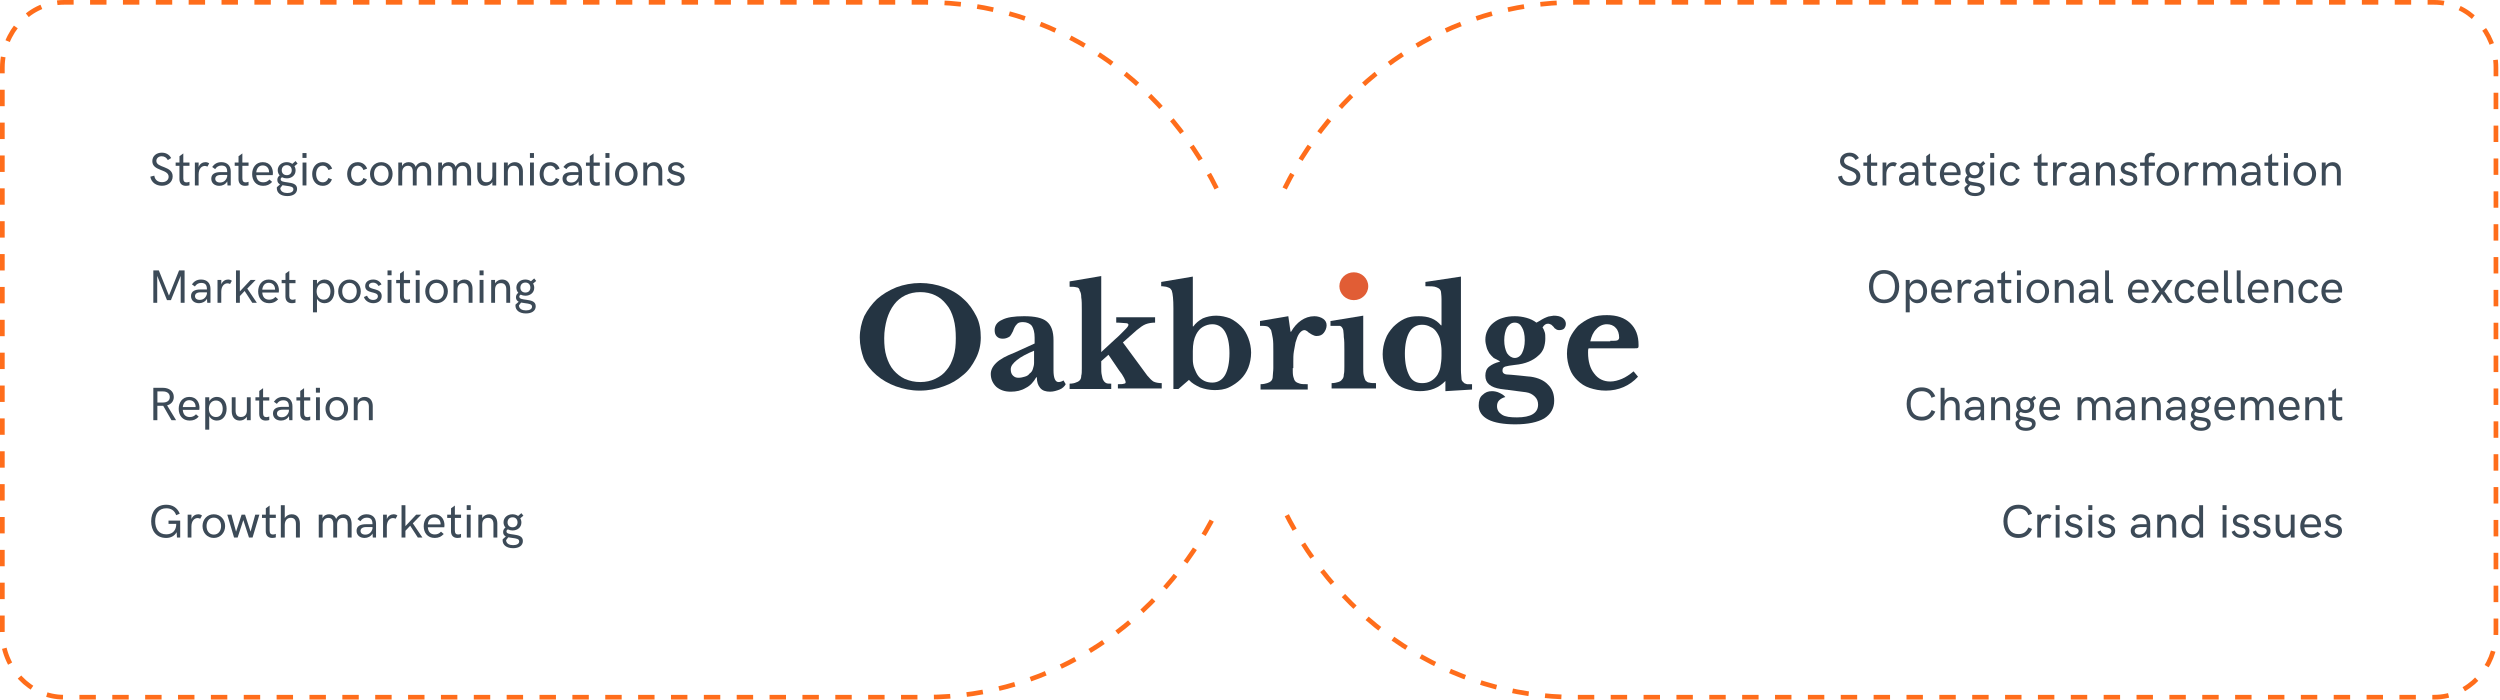 <svg width="1065" height="298" viewBox="0 0 1065 298" fill="none" xmlns="http://www.w3.org/2000/svg">
<path d="M518.265 80.286C494.894 33.161 448.249 1 394.56 1H27.265C12.761 1 1 13.465 1 28.836V269.164C1 284.535 12.761 297 27.265 297H394.56C448.249 297.015 494.894 264.848 518.265 217.726" stroke="#FF6D1B" stroke-width="2" stroke-miterlimit="10" stroke-dasharray="7 7"/>
<path d="M547.265 80.286C570.637 33.161 617.281 1 670.97 1H1037C1051.5 1 1063.27 13.465 1063.27 28.836V269.164C1063.27 284.535 1051.5 297 1037 297H670.97C617.281 297.015 570.637 264.848 547.265 217.726" stroke="#FF6D1B" stroke-width="2" stroke-miterlimit="10" stroke-dasharray="7 7"/>
<path d="M68.998 79.137C71.546 79.137 73.558 77.574 73.558 75.133C73.558 70.572 66.605 71.617 66.605 68.57C66.605 67.398 67.582 66.568 68.861 66.568C70.023 66.568 70.912 67.115 71.498 68.199L72.923 67.32C72.025 65.728 70.609 65.035 68.919 65.035C66.703 65.035 64.886 66.402 64.886 68.648C64.886 73.023 71.839 71.91 71.839 75.279C71.839 76.598 70.765 77.603 69.027 77.603C67.308 77.603 65.98 76.676 65.736 74.83L64.037 75.26C64.457 77.799 66.595 79.137 68.998 79.137Z" fill="#3C4A57"/>
<path d="M79.222 79.166C79.828 79.166 80.414 79.049 80.726 78.932L80.716 77.428C80.433 77.555 79.955 77.701 79.505 77.701C78.607 77.701 78.089 77.232 78.089 76.002V70.641H80.726V69.244H78.089V65.357L76.459 66.549V69.244H74.828V70.641H76.439V76.275C76.439 78.111 77.435 79.166 79.222 79.166Z" fill="#3C4A57"/>
<path d="M83.011 79H84.613V74.303C84.613 71.715 86.029 70.689 87.259 70.689C87.65 70.689 88.021 70.797 88.353 70.982L89.115 69.615C88.675 69.244 88.08 69.078 87.503 69.078C86.361 69.078 85.091 69.752 84.623 71.158V69.244H83.011V79Z" fill="#3C4A57"/>
<path d="M94.29 69.078C92.503 69.078 91.332 69.83 90.384 71.129L91.654 72.047C92.24 71.139 93.07 70.523 94.31 70.523C96.156 70.523 96.781 71.412 96.79 73.316H94.027C91.624 73.316 90.003 74.088 90.003 76.109C90.003 78.043 91.449 79.166 93.431 79.166C94.769 79.166 96.117 78.531 96.81 77.262L96.918 79H98.294V73.053C98.294 70.631 96.849 69.078 94.29 69.078ZM93.753 77.75C92.425 77.75 91.703 77.115 91.703 76.168C91.703 75.182 92.484 74.527 94.124 74.527H96.79V75.162C96.468 76.627 95.404 77.75 93.753 77.75Z" fill="#3C4A57"/>
<path d="M104.378 79.166C104.984 79.166 105.57 79.049 105.882 78.932L105.873 77.428C105.589 77.555 105.111 77.701 104.662 77.701C103.763 77.701 103.246 77.232 103.246 76.002V70.641H105.882V69.244H103.246V65.357L101.615 66.549V69.244H99.984V70.641H101.595V76.275C101.595 78.111 102.591 79.166 104.378 79.166Z" fill="#3C4A57"/>
<path d="M112.093 79.166C113.685 79.166 114.857 78.658 115.941 77.496L114.789 76.49C113.978 77.35 113.177 77.662 112.103 77.662C110.277 77.662 109.291 76.49 109.164 74.615H116.185C116.224 74.469 116.263 74.078 116.263 73.717C116.263 71.705 115.199 69.078 111.927 69.078C108.939 69.078 107.416 71.481 107.416 74.166C107.416 76.91 109.007 79.166 112.093 79.166ZM109.164 73.404C109.349 71.695 110.267 70.475 111.917 70.475C113.558 70.475 114.417 71.578 114.583 72.789C114.623 72.984 114.623 73.189 114.623 73.404H109.164Z" fill="#3C4A57"/>
<path d="M122.601 77.711C120.863 77.467 119.564 77.359 119.564 76.373C119.564 75.992 119.759 75.719 120.169 75.523C120.746 75.816 121.419 75.982 122.162 75.982C124.251 75.982 125.921 74.654 125.921 72.594C125.921 71.92 125.746 71.305 125.433 70.797L126.771 69.684L125.912 68.609L124.525 69.811C123.871 69.342 123.031 69.078 122.113 69.078C120.003 69.078 118.314 70.484 118.314 72.506C118.314 73.375 118.617 74.137 119.144 74.732C118.49 75.211 118.138 75.816 118.138 76.656C118.138 77.623 118.626 78.189 119.3 78.541L117.953 79.742C117.933 79.869 117.923 79.986 117.923 80.172C117.923 82.125 119.535 83.531 122.406 83.531C124.798 83.531 126.556 82.477 126.556 80.465C126.556 78.326 124.525 77.994 122.601 77.711ZM122.171 70.367C123.48 70.367 124.281 71.256 124.281 72.525C124.281 73.756 123.49 74.625 122.162 74.625C120.824 74.625 120.023 73.756 120.023 72.516C120.023 71.266 120.853 70.367 122.171 70.367ZM122.396 82.232C120.824 82.232 119.632 81.617 119.437 80.387L119.408 80.094L120.326 78.893C120.892 79.019 121.488 79.088 122.025 79.156C123.812 79.381 124.984 79.566 124.984 80.641C124.984 81.656 123.968 82.232 122.396 82.232Z" fill="#3C4A57"/>
<path d="M128.851 67.272H130.58V65.201H128.851V67.272ZM128.89 79H130.541V69.244H128.89V79Z" fill="#3C4A57"/>
<path d="M137.494 79.166C139.339 79.166 140.785 78.15 141.4 76.402L139.896 75.836C139.544 76.949 138.646 77.662 137.474 77.662C135.521 77.662 134.671 75.973 134.671 74.137C134.671 72.33 135.521 70.582 137.474 70.582C138.636 70.582 139.535 71.305 139.925 72.438L141.498 71.822C140.775 70.006 139.3 69.078 137.474 69.078C134.457 69.078 132.992 71.578 132.992 74.137C132.992 76.842 134.564 79.166 137.494 79.166Z" fill="#3C4A57"/>
<path d="M152.396 79.166C154.242 79.166 155.687 78.15 156.302 76.402L154.798 75.836C154.447 76.949 153.548 77.662 152.376 77.662C150.423 77.662 149.574 75.973 149.574 74.137C149.574 72.33 150.423 70.582 152.376 70.582C153.539 70.582 154.437 71.305 154.828 72.438L156.4 71.822C155.677 70.006 154.203 69.078 152.376 69.078C149.359 69.078 147.894 71.578 147.894 74.137C147.894 76.842 149.466 79.166 152.396 79.166Z" fill="#3C4A57"/>
<path d="M162.425 79.166C165.287 79.166 167.25 76.891 167.25 74.098C167.25 71.324 165.287 69.078 162.425 69.078C159.564 69.078 157.621 71.324 157.621 74.098C157.621 76.891 159.564 79.166 162.425 79.166ZM162.425 77.731C160.423 77.731 159.339 76.08 159.339 74.098C159.339 72.125 160.423 70.514 162.425 70.514C164.437 70.514 165.531 72.135 165.531 74.098C165.531 76.07 164.437 77.731 162.425 77.731Z" fill="#3C4A57"/>
<path d="M169.681 79H171.341V73.356C171.341 71.793 172.269 70.621 173.792 70.621C175.267 70.621 175.853 71.656 175.853 73.199V79H177.503V73.356C177.503 71.793 178.441 70.621 179.945 70.621C181.468 70.621 182.015 71.695 182.015 73.443V79H183.675V73.248C183.675 70.894 182.65 69.078 180.267 69.078C178.9 69.078 177.718 69.713 177.074 71.09C176.595 69.654 175.433 69.078 174.115 69.078C172.904 69.078 171.839 69.586 171.273 70.777V69.244H169.671L169.681 79Z" fill="#3C4A57"/>
<path d="M186.693 79H188.353V73.356C188.353 71.793 189.281 70.621 190.804 70.621C192.279 70.621 192.865 71.656 192.865 73.199V79H194.515V73.356C194.515 71.793 195.453 70.621 196.957 70.621C198.48 70.621 199.027 71.695 199.027 73.443V79H200.687V73.248C200.687 70.894 199.662 69.078 197.279 69.078C195.912 69.078 194.73 69.713 194.085 71.09C193.607 69.654 192.445 69.078 191.126 69.078C189.916 69.078 188.851 69.586 188.285 70.777V69.244H186.683L186.693 79Z" fill="#3C4A57"/>
<path d="M206.751 79.166C207.933 79.166 209.085 78.629 209.75 77.516V79H211.39V69.244H209.75V74.869C209.75 76.695 208.753 77.633 207.201 77.633C205.726 77.633 204.955 76.627 204.955 75.016V69.244H203.314V75.309C203.343 77.398 204.378 79.166 206.751 79.166Z" fill="#3C4A57"/>
<path d="M214.671 79H216.322V73.375C216.322 71.539 217.308 70.611 218.861 70.611C220.335 70.611 221.107 71.617 221.107 73.228V79H222.757V72.926C222.728 70.836 221.683 69.078 219.31 69.078C218.128 69.078 216.996 69.615 216.322 70.728V69.244H214.671V79Z" fill="#3C4A57"/>
<path d="M225.746 67.272H227.474V65.201H225.746V67.272ZM225.785 79H227.435V69.244H225.785V79Z" fill="#3C4A57"/>
<path d="M234.388 79.166C236.234 79.166 237.679 78.15 238.294 76.402L236.791 75.836C236.439 76.949 235.541 77.662 234.369 77.662C232.416 77.662 231.566 75.973 231.566 74.137C231.566 72.33 232.416 70.582 234.369 70.582C235.531 70.582 236.429 71.305 236.82 72.438L238.392 71.822C237.669 70.006 236.195 69.078 234.369 69.078C231.351 69.078 229.886 71.578 229.886 74.137C229.886 76.842 231.458 79.166 234.388 79.166Z" fill="#3C4A57"/>
<path d="M243.919 69.078C242.132 69.078 240.96 69.83 240.013 71.129L241.283 72.047C241.869 71.139 242.699 70.523 243.939 70.523C245.785 70.523 246.41 71.412 246.419 73.316H243.656C241.253 73.316 239.632 74.088 239.632 76.109C239.632 78.043 241.078 79.166 243.06 79.166C244.398 79.166 245.746 78.531 246.439 77.262L246.546 79H247.923V73.053C247.923 70.631 246.478 69.078 243.919 69.078ZM243.382 77.75C242.054 77.75 241.332 77.115 241.332 76.168C241.332 75.182 242.113 74.527 243.753 74.527H246.419V75.162C246.097 76.627 245.033 77.75 243.382 77.75Z" fill="#3C4A57"/>
<path d="M254.007 79.166C254.613 79.166 255.199 79.049 255.511 78.932L255.501 77.428C255.218 77.555 254.74 77.701 254.291 77.701C253.392 77.701 252.875 77.232 252.875 76.002V70.641H255.511V69.244H252.875V65.357L251.244 66.549V69.244H249.613V70.641H251.224V76.275C251.224 78.111 252.22 79.166 254.007 79.166Z" fill="#3C4A57"/>
<path d="M257.914 67.272H259.642V65.201H257.914V67.272ZM257.953 79H259.603V69.244H257.953V79Z" fill="#3C4A57"/>
<path d="M266.8 79.166C269.662 79.166 271.625 76.891 271.625 74.098C271.625 71.324 269.662 69.078 266.8 69.078C263.939 69.078 261.996 71.324 261.996 74.098C261.996 76.891 263.939 79.166 266.8 79.166ZM266.8 77.731C264.798 77.731 263.714 76.08 263.714 74.098C263.714 72.125 264.798 70.514 266.8 70.514C268.812 70.514 269.906 72.135 269.906 74.098C269.906 76.07 268.812 77.731 266.8 77.731Z" fill="#3C4A57"/>
<path d="M274.046 79H275.697V73.375C275.697 71.539 276.683 70.611 278.236 70.611C279.71 70.611 280.482 71.617 280.482 73.228V79H282.132V72.926C282.103 70.836 281.058 69.078 278.685 69.078C277.503 69.078 276.371 69.615 275.697 70.728V69.244H274.046V79Z" fill="#3C4A57"/>
<path d="M288.07 79.166C289.955 79.166 291.654 78.17 291.654 76.119C291.654 72.438 286.195 73.766 286.195 71.656C286.195 70.924 286.888 70.397 287.992 70.397C289.134 70.397 289.857 71.051 290.287 71.832L291.566 71.139C290.863 69.84 289.632 69.078 288.05 69.078C286.175 69.078 284.613 70.035 284.613 71.871C284.613 75.377 290.023 73.883 290.023 76.197C290.023 77.057 289.339 77.779 287.992 77.779C286.556 77.779 285.736 76.881 285.404 75.953L284.066 76.539C284.554 78.023 286.097 79.166 288.07 79.166Z" fill="#3C4A57"/>
<path d="M76.283 115.201L71.976 125.924L67.669 115.201H65.316V129H66.976V117.525L71.136 127.848H72.816L76.976 117.525V129H78.636V115.201H76.283Z" fill="#3C4A57"/>
<path d="M85.658 119.078C83.871 119.078 82.699 119.83 81.751 121.129L83.021 122.047C83.607 121.139 84.437 120.523 85.677 120.523C87.523 120.523 88.148 121.412 88.158 123.316H85.394C82.992 123.316 81.371 124.088 81.371 126.109C81.371 128.043 82.816 129.166 84.798 129.166C86.136 129.166 87.484 128.531 88.177 127.262L88.285 129H89.662V123.053C89.662 120.631 88.216 119.078 85.658 119.078ZM85.121 127.75C83.793 127.75 83.07 127.115 83.07 126.168C83.07 125.182 83.851 124.527 85.492 124.527H88.158V125.162C87.835 126.627 86.771 127.75 85.121 127.75Z" fill="#3C4A57"/>
<path d="M92.66 129H94.261V124.303C94.261 121.715 95.677 120.689 96.908 120.689C97.298 120.689 97.669 120.797 98.001 120.982L98.763 119.615C98.324 119.244 97.728 119.078 97.152 119.078C96.009 119.078 94.74 119.752 94.271 121.158V119.244H92.66V129Z" fill="#3C4A57"/>
<path d="M100.531 129H102.181V126.119L104.212 123.961L107.474 129H109.427L105.335 122.936L108.919 119.244H106.761L102.181 124.137V115.201H100.531V129Z" fill="#3C4A57"/>
<path d="M114.652 129.166C116.244 129.166 117.416 128.658 118.5 127.496L117.347 126.49C116.537 127.35 115.736 127.662 114.662 127.662C112.835 127.662 111.849 126.49 111.722 124.615H118.744C118.783 124.469 118.822 124.078 118.822 123.717C118.822 121.705 117.757 119.078 114.486 119.078C111.498 119.078 109.974 121.48 109.974 124.166C109.974 126.91 111.566 129.166 114.652 129.166ZM111.722 123.404C111.908 121.695 112.826 120.475 114.476 120.475C116.117 120.475 116.976 121.578 117.142 122.789C117.181 122.984 117.181 123.189 117.181 123.404H111.722Z" fill="#3C4A57"/>
<path d="M124.378 129.166C124.984 129.166 125.57 129.049 125.882 128.932L125.873 127.428C125.589 127.555 125.111 127.701 124.662 127.701C123.763 127.701 123.246 127.232 123.246 126.002V120.641H125.882V119.244H123.246V115.357L121.615 116.549V119.244H119.984V120.641H121.595V126.275C121.595 128.111 122.591 129.166 124.378 129.166Z" fill="#3C4A57"/>
<path d="M133.324 133.043H135.033V127.242C135.667 128.473 136.888 129.166 138.265 129.166C140.941 129.166 142.435 126.881 142.435 124.127C142.435 121.383 140.941 119.078 138.294 119.078C136.927 119.078 135.667 119.771 135.033 121.002V119.244H133.324V133.043ZM137.894 127.662C135.99 127.662 134.886 126.129 134.886 124.127C134.886 122.115 135.99 120.611 137.894 120.611C139.798 120.611 140.775 122.145 140.775 124.127C140.775 126.109 139.798 127.662 137.894 127.662Z" fill="#3C4A57"/>
<path d="M148.871 129.166C151.732 129.166 153.695 126.891 153.695 124.098C153.695 121.324 151.732 119.078 148.871 119.078C146.009 119.078 144.066 121.324 144.066 124.098C144.066 126.891 146.009 129.166 148.871 129.166ZM148.871 127.73C146.869 127.73 145.785 126.08 145.785 124.098C145.785 122.125 146.869 120.514 148.871 120.514C150.882 120.514 151.976 122.135 151.976 124.098C151.976 126.07 150.882 127.73 148.871 127.73Z" fill="#3C4A57"/>
<path d="M159.027 129.166C160.912 129.166 162.611 128.17 162.611 126.119C162.611 122.438 157.152 123.766 157.152 121.656C157.152 120.924 157.845 120.396 158.949 120.396C160.091 120.396 160.814 121.051 161.244 121.832L162.523 121.139C161.82 119.84 160.589 119.078 159.007 119.078C157.132 119.078 155.57 120.035 155.57 121.871C155.57 125.377 160.98 123.883 160.98 126.197C160.98 127.057 160.296 127.779 158.949 127.779C157.513 127.779 156.693 126.881 156.361 125.953L155.023 126.539C155.511 128.023 157.054 129.166 159.027 129.166Z" fill="#3C4A57"/>
<path d="M165.082 117.271H166.81V115.201H165.082V117.271ZM165.121 129H166.771V119.244H165.121V129Z" fill="#3C4A57"/>
<path d="M173.167 129.166C173.773 129.166 174.359 129.049 174.671 128.932L174.662 127.428C174.378 127.555 173.9 127.701 173.451 127.701C172.552 127.701 172.035 127.232 172.035 126.002V120.641H174.671V119.244H172.035V115.357L170.404 116.549V119.244H168.773V120.641H170.384V126.275C170.384 128.111 171.38 129.166 173.167 129.166Z" fill="#3C4A57"/>
<path d="M177.074 117.271H178.802V115.201H177.074V117.271ZM177.113 129H178.763V119.244H177.113V129Z" fill="#3C4A57"/>
<path d="M185.96 129.166C188.822 129.166 190.785 126.891 190.785 124.098C190.785 121.324 188.822 119.078 185.96 119.078C183.099 119.078 181.156 121.324 181.156 124.098C181.156 126.891 183.099 129.166 185.96 129.166ZM185.96 127.73C183.958 127.73 182.875 126.08 182.875 124.098C182.875 122.125 183.958 120.514 185.96 120.514C187.972 120.514 189.066 122.135 189.066 124.098C189.066 126.07 187.972 127.73 185.96 127.73Z" fill="#3C4A57"/>
<path d="M193.207 129H194.857V123.375C194.857 121.539 195.843 120.611 197.396 120.611C198.871 120.611 199.642 121.617 199.642 123.229V129H201.292V122.926C201.263 120.836 200.218 119.078 197.845 119.078C196.664 119.078 195.531 119.615 194.857 120.729V119.244H193.207V129Z" fill="#3C4A57"/>
<path d="M204.281 117.271H206.009V115.201H204.281V117.271ZM204.32 129H205.97V119.244H204.32V129Z" fill="#3C4A57"/>
<path d="M209.242 129H210.892V123.375C210.892 121.539 211.878 120.611 213.431 120.611C214.906 120.611 215.677 121.617 215.677 123.229V129H217.328V122.926C217.298 120.836 216.253 119.078 213.88 119.078C212.699 119.078 211.566 119.615 210.892 120.729V119.244H209.242V129Z" fill="#3C4A57"/>
<path d="M224.261 127.711C222.523 127.467 221.224 127.359 221.224 126.373C221.224 125.992 221.419 125.719 221.83 125.523C222.406 125.816 223.08 125.982 223.822 125.982C225.912 125.982 227.582 124.654 227.582 122.594C227.582 121.92 227.406 121.305 227.093 120.797L228.431 119.684L227.572 118.609L226.185 119.811C225.531 119.342 224.691 119.078 223.773 119.078C221.664 119.078 219.974 120.484 219.974 122.506C219.974 123.375 220.277 124.137 220.804 124.732C220.15 125.211 219.798 125.816 219.798 126.656C219.798 127.623 220.287 128.189 220.96 128.541L219.613 129.742C219.593 129.869 219.583 129.986 219.583 130.172C219.583 132.125 221.195 133.531 224.066 133.531C226.458 133.531 228.216 132.477 228.216 130.465C228.216 128.326 226.185 127.994 224.261 127.711ZM223.832 120.367C225.14 120.367 225.941 121.256 225.941 122.525C225.941 123.756 225.15 124.625 223.822 124.625C222.484 124.625 221.683 123.756 221.683 122.516C221.683 121.266 222.513 120.367 223.832 120.367ZM224.056 132.232C222.484 132.232 221.292 131.617 221.097 130.387L221.068 130.094L221.986 128.893C222.552 129.02 223.148 129.088 223.685 129.156C225.472 129.381 226.644 129.566 226.644 130.641C226.644 131.656 225.628 132.232 224.056 132.232Z" fill="#3C4A57"/>
<path d="M65.316 179H67.035V172.877H68.636C68.929 172.877 69.242 172.877 69.515 172.857L73.05 179H75.013L71.185 172.691C72.894 172.223 74.037 170.943 74.037 169.117C74.037 166.617 72.015 165.201 69.378 165.201H65.316V179ZM67.054 171.471V166.744H69.388C71.214 166.744 72.328 167.643 72.328 169.146C72.328 170.582 71.302 171.422 69.525 171.471H67.054Z" fill="#3C4A57"/>
<path d="M80.804 179.166C82.396 179.166 83.568 178.658 84.652 177.496L83.499 176.49C82.689 177.35 81.888 177.662 80.814 177.662C78.988 177.662 78.001 176.49 77.874 174.615H84.896C84.935 174.469 84.974 174.078 84.974 173.717C84.974 171.705 83.91 169.078 80.638 169.078C77.65 169.078 76.126 171.48 76.126 174.166C76.126 176.91 77.718 179.166 80.804 179.166ZM77.874 173.404C78.06 171.695 78.978 170.475 80.628 170.475C82.269 170.475 83.128 171.578 83.294 172.789C83.334 172.984 83.334 173.189 83.334 173.404H77.874Z" fill="#3C4A57"/>
<path d="M87.425 183.043H89.134V177.242C89.769 178.473 90.99 179.166 92.367 179.166C95.043 179.166 96.537 176.881 96.537 174.127C96.537 171.383 95.043 169.078 92.396 169.078C91.029 169.078 89.769 169.771 89.134 171.002V169.244H87.425V183.043ZM91.996 177.662C90.091 177.662 88.988 176.129 88.988 174.127C88.988 172.115 90.091 170.611 91.996 170.611C93.9 170.611 94.876 172.145 94.876 174.127C94.876 176.109 93.9 177.662 91.996 177.662Z" fill="#3C4A57"/>
<path d="M102.162 179.166C103.343 179.166 104.496 178.629 105.16 177.516V179H106.8V169.244H105.16V174.869C105.16 176.695 104.164 177.633 102.611 177.633C101.136 177.633 100.365 176.627 100.365 175.016V169.244H98.724V175.309C98.753 177.398 99.789 179.166 102.162 179.166Z" fill="#3C4A57"/>
<path d="M113.207 179.166C113.812 179.166 114.398 179.049 114.71 178.932L114.701 177.428C114.417 177.555 113.939 177.701 113.49 177.701C112.591 177.701 112.074 177.232 112.074 176.002V170.641H114.71V169.244H112.074V165.357L110.443 166.549V169.244H108.812V170.641H110.423V176.275C110.423 178.111 111.419 179.166 113.207 179.166Z" fill="#3C4A57"/>
<path d="M120.58 169.078C118.792 169.078 117.621 169.83 116.673 171.129L117.943 172.047C118.529 171.139 119.359 170.523 120.599 170.523C122.445 170.523 123.07 171.412 123.08 173.316H120.316C117.914 173.316 116.292 174.088 116.292 176.109C116.292 178.043 117.738 179.166 119.72 179.166C121.058 179.166 122.406 178.531 123.099 177.262L123.207 179H124.583V173.053C124.583 170.631 123.138 169.078 120.58 169.078ZM120.042 177.75C118.714 177.75 117.992 177.115 117.992 176.168C117.992 175.182 118.773 174.527 120.414 174.527H123.08V175.162C122.757 176.627 121.693 177.75 120.042 177.75Z" fill="#3C4A57"/>
<path d="M130.667 179.166C131.273 179.166 131.859 179.049 132.171 178.932L132.162 177.428C131.878 177.555 131.4 177.701 130.951 177.701C130.052 177.701 129.535 177.232 129.535 176.002V170.641H132.171V169.244H129.535V165.357L127.904 166.549V169.244H126.273V170.641H127.884V176.275C127.884 178.111 128.88 179.166 130.667 179.166Z" fill="#3C4A57"/>
<path d="M134.574 167.271H136.302V165.201H134.574V167.271ZM134.613 179H136.263V169.244H134.613V179Z" fill="#3C4A57"/>
<path d="M143.46 179.166C146.322 179.166 148.285 176.891 148.285 174.098C148.285 171.324 146.322 169.078 143.46 169.078C140.599 169.078 138.656 171.324 138.656 174.098C138.656 176.891 140.599 179.166 143.46 179.166ZM143.46 177.73C141.458 177.73 140.375 176.08 140.375 174.098C140.375 172.125 141.458 170.514 143.46 170.514C145.472 170.514 146.566 172.135 146.566 174.098C146.566 176.07 145.472 177.73 143.46 177.73Z" fill="#3C4A57"/>
<path d="M150.707 179H152.357V173.375C152.357 171.539 153.343 170.611 154.896 170.611C156.371 170.611 157.142 171.617 157.142 173.229V179H158.792V172.926C158.763 170.836 157.718 169.078 155.345 169.078C154.164 169.078 153.031 169.615 152.357 170.729V169.244H150.707V179Z" fill="#3C4A57"/>
<path d="M70.794 229.166C72.845 229.166 74.398 228.248 75.248 226.695L75.394 229H76.761V221.773H71.79V223.17H75.072L75.033 224.068C74.701 226.393 73.128 227.623 70.794 227.623C67.494 227.623 66.107 225.123 66.107 222.018C66.107 218.873 67.63 216.529 70.824 216.529C72.874 216.529 74.339 217.447 75.052 219.469L76.585 218.824C75.54 216.324 73.558 215.016 70.843 215.016C66.507 215.016 64.398 218.092 64.398 222.086C64.398 226.07 66.537 229.166 70.794 229.166Z" fill="#3C4A57"/>
<path d="M79.945 229H81.546V224.303C81.546 221.715 82.962 220.689 84.193 220.689C84.584 220.689 84.955 220.797 85.287 220.982L86.048 219.615C85.609 219.244 85.013 219.078 84.437 219.078C83.294 219.078 82.025 219.752 81.556 221.158V219.244H79.945V229Z" fill="#3C4A57"/>
<path d="M91.078 229.166C93.939 229.166 95.902 226.891 95.902 224.098C95.902 221.324 93.939 219.078 91.078 219.078C88.216 219.078 86.273 221.324 86.273 224.098C86.273 226.891 88.216 229.166 91.078 229.166ZM91.078 227.73C89.076 227.73 87.992 226.08 87.992 224.098C87.992 222.125 89.076 220.514 91.078 220.514C93.089 220.514 94.183 222.135 94.183 224.098C94.183 226.07 93.089 227.73 91.078 227.73Z" fill="#3C4A57"/>
<path d="M99.71 229H101.234L103.656 221.549L106.068 229H107.591L110.501 219.244H108.734L106.742 226.48L104.388 219.244H102.923L100.56 226.49L98.587 219.244H96.82L99.71 229Z" fill="#3C4A57"/>
<path d="M116 229.166C116.605 229.166 117.191 229.049 117.503 228.932L117.494 227.428C117.21 227.555 116.732 227.701 116.283 227.701C115.384 227.701 114.867 227.232 114.867 226.002V220.641H117.503V219.244H114.867V215.357L113.236 216.549V219.244H111.605V220.641H113.216V226.275C113.216 228.111 114.212 229.166 116 229.166Z" fill="#3C4A57"/>
<path d="M119.632 229H121.312V223.639C121.312 221.861 122.22 220.582 123.89 220.582C125.501 220.582 126.068 221.666 126.068 223.229V229H127.748V222.926C127.718 220.836 126.644 219.078 124.271 219.078C123.089 219.078 121.976 219.615 121.312 220.729V215.201H119.632V229Z" fill="#3C4A57"/>
<path d="M135.794 229H137.455V223.355C137.455 221.793 138.382 220.621 139.906 220.621C141.38 220.621 141.966 221.656 141.966 223.199V229H143.617V223.355C143.617 221.793 144.554 220.621 146.058 220.621C147.582 220.621 148.128 221.695 148.128 223.443V229H149.789V223.248C149.789 220.895 148.763 219.078 146.38 219.078C145.013 219.078 143.832 219.713 143.187 221.09C142.708 219.654 141.546 219.078 140.228 219.078C139.017 219.078 137.953 219.586 137.386 220.777V219.244H135.785L135.794 229Z" fill="#3C4A57"/>
<path d="M156.185 219.078C154.398 219.078 153.226 219.83 152.279 221.129L153.548 222.047C154.134 221.139 154.964 220.523 156.205 220.523C158.05 220.523 158.675 221.412 158.685 223.316H155.921C153.519 223.316 151.898 224.088 151.898 226.109C151.898 228.043 153.343 229.166 155.326 229.166C156.664 229.166 158.011 228.531 158.705 227.262L158.812 229H160.189V223.053C160.189 220.631 158.744 219.078 156.185 219.078ZM155.648 227.75C154.32 227.75 153.597 227.115 153.597 226.168C153.597 225.182 154.378 224.527 156.019 224.527H158.685V225.162C158.363 226.627 157.298 227.75 155.648 227.75Z" fill="#3C4A57"/>
<path d="M163.187 229H164.789V224.303C164.789 221.715 166.205 220.689 167.435 220.689C167.826 220.689 168.197 220.797 168.529 220.982L169.291 219.615C168.851 219.244 168.255 219.078 167.679 219.078C166.537 219.078 165.267 219.752 164.798 221.158V219.244H163.187V229Z" fill="#3C4A57"/>
<path d="M171.058 229H172.708V226.119L174.74 223.961L178.001 229H179.955L175.863 222.936L179.447 219.244H177.289L172.708 224.137V215.201H171.058V229Z" fill="#3C4A57"/>
<path d="M185.179 229.166C186.771 229.166 187.943 228.658 189.027 227.496L187.875 226.49C187.064 227.35 186.263 227.662 185.189 227.662C183.363 227.662 182.376 226.49 182.25 224.615H189.271C189.31 224.469 189.349 224.078 189.349 223.717C189.349 221.705 188.285 219.078 185.013 219.078C182.025 219.078 180.501 221.48 180.501 224.166C180.501 226.91 182.093 229.166 185.179 229.166ZM182.25 223.404C182.435 221.695 183.353 220.475 185.003 220.475C186.644 220.475 187.503 221.578 187.669 222.789C187.708 222.984 187.708 223.189 187.708 223.404H182.25Z" fill="#3C4A57"/>
<path d="M194.906 229.166C195.511 229.166 196.097 229.049 196.41 228.932L196.4 227.428C196.117 227.555 195.638 227.701 195.189 227.701C194.291 227.701 193.773 227.232 193.773 226.002V220.641H196.41V219.244H193.773V215.357L192.142 216.549V219.244H190.511V220.641H192.123V226.275C192.123 228.111 193.119 229.166 194.906 229.166Z" fill="#3C4A57"/>
<path d="M198.812 217.271H200.541V215.201H198.812V217.271ZM198.851 229H200.501V219.244H198.851V229Z" fill="#3C4A57"/>
<path d="M203.773 229H205.423V223.375C205.423 221.539 206.41 220.611 207.962 220.611C209.437 220.611 210.208 221.617 210.208 223.229V229H211.859V222.926C211.83 220.836 210.785 219.078 208.412 219.078C207.23 219.078 206.097 219.615 205.423 220.729V219.244H203.773V229Z" fill="#3C4A57"/>
<path d="M218.792 227.711C217.054 227.467 215.755 227.359 215.755 226.373C215.755 225.992 215.951 225.719 216.361 225.523C216.937 225.816 217.611 225.982 218.353 225.982C220.443 225.982 222.113 224.654 222.113 222.594C222.113 221.92 221.937 221.305 221.625 220.797L222.962 219.684L222.103 218.609L220.716 219.811C220.062 219.342 219.222 219.078 218.304 219.078C216.195 219.078 214.505 220.484 214.505 222.506C214.505 223.375 214.808 224.137 215.335 224.732C214.681 225.211 214.33 225.816 214.33 226.656C214.33 227.623 214.818 228.189 215.492 228.541L214.144 229.742C214.125 229.869 214.115 229.986 214.115 230.172C214.115 232.125 215.726 233.531 218.597 233.531C220.99 233.531 222.748 232.477 222.748 230.465C222.748 228.326 220.716 227.994 218.792 227.711ZM218.363 220.367C219.671 220.367 220.472 221.256 220.472 222.525C220.472 223.756 219.681 224.625 218.353 224.625C217.015 224.625 216.214 223.756 216.214 222.516C216.214 221.266 217.044 220.367 218.363 220.367ZM218.587 232.232C217.015 232.232 215.824 231.617 215.628 230.387L215.599 230.094L216.517 228.893C217.083 229.02 217.679 229.088 218.216 229.156C220.003 229.381 221.175 229.566 221.175 230.641C221.175 231.656 220.16 232.232 218.587 232.232Z" fill="#3C4A57"/>
<path d="M392.04 120.561C395.587 120.561 399.134 121.245 402.208 122.386C405.282 123.526 408.12 125.123 410.485 127.403C412.849 129.456 414.504 131.965 415.923 134.702C417.342 137.438 417.815 140.631 417.815 143.824C417.815 147.017 417.106 149.982 415.687 152.719C414.268 155.456 412.613 157.965 410.248 159.789C407.883 161.842 405.282 163.438 401.972 164.579C398.898 165.719 395.587 166.403 391.804 166.403C388.02 166.403 384.946 165.719 381.636 164.579C378.561 163.438 375.724 161.842 373.359 159.789C370.994 157.737 369.103 155.456 367.92 152.719C366.975 149.982 366.265 147.017 366.265 143.824C366.265 140.631 366.975 137.438 368.157 134.702C369.576 131.965 371.467 129.456 373.596 127.403C375.96 125.351 378.561 123.754 381.872 122.386C384.946 121.245 388.493 120.561 392.04 120.561ZM392.04 162.754C394.405 162.754 396.533 162.298 398.425 161.386C400.316 160.474 401.972 159.333 403.154 157.737C404.573 156.14 405.519 154.088 406.228 151.807C406.937 149.526 407.174 147.017 407.174 144.053C407.174 141.088 406.937 138.351 406.228 135.842C405.519 133.333 404.573 131.281 403.154 129.684C401.735 127.86 400.316 126.719 398.425 125.807C396.533 124.895 394.405 124.438 392.04 124.438C389.675 124.438 387.547 124.895 385.655 125.807C383.764 126.719 382.108 128.088 380.926 129.684C379.507 131.509 378.561 133.561 377.852 135.842C377.143 138.351 376.67 141.088 376.67 144.053C376.67 147.017 376.906 149.526 377.616 151.807C378.325 154.088 379.271 156.14 380.69 157.737C382.108 159.333 383.527 160.474 385.419 161.386C387.547 162.298 389.675 162.754 392.04 162.754Z" fill="#243442"/>
<path d="M440.751 146.333V143.824C440.751 141.544 440.278 139.947 439.568 138.807C438.859 137.895 437.44 137.21 435.785 137.21C434.603 137.21 433.657 137.439 433.184 138.123C432.474 138.807 432.001 139.719 431.529 141.088C431.056 142 430.583 142.912 430.11 143.368C429.4 143.824 428.454 144.281 427.272 144.281C426.09 144.281 425.38 144.053 424.671 143.368C423.962 142.684 423.725 141.772 423.725 140.631C423.725 138.807 424.671 137.21 426.799 136.298C428.927 135.158 432.001 134.702 436.258 134.702C440.751 134.702 444.061 135.386 445.953 136.982C447.845 138.579 448.791 141.088 448.791 144.965V157.737C448.791 160.93 449.5 162.754 450.919 162.754C451.628 162.754 452.338 162.526 453.047 162.07L453.993 163.667C453.52 164.579 452.574 165.491 451.392 165.947C450.209 166.403 448.791 166.86 447.372 166.86C445.48 166.86 444.061 166.403 443.115 165.263C442.17 164.123 441.697 162.754 441.697 160.702H441.46C440.278 162.754 438.859 164.351 436.967 165.263C435.076 166.403 432.947 166.86 430.583 166.86C427.982 166.86 426.09 166.175 424.434 164.807C423.016 163.439 422.07 161.614 422.07 159.333C422.07 157.737 422.779 156.14 424.434 154.544C426.09 152.947 428.691 151.579 432.238 150.21L440.751 146.333ZM440.751 149.298C437.44 150.667 434.839 152.035 433.184 153.403C431.529 154.772 430.583 155.912 430.583 157.281C430.583 158.421 430.819 159.333 431.529 160.017C432.238 160.702 432.947 160.93 433.893 160.93C434.839 160.93 435.785 160.702 436.494 160.474C437.44 160.246 438.15 159.789 438.623 159.105C439.332 158.649 439.805 157.965 440.041 157.053C440.278 156.368 440.514 155.456 440.514 154.544V149.298H440.751Z" fill="#243442"/>
<path d="M476.222 163.667C477.405 163.667 478.351 163.667 478.824 163.439C479.297 163.439 479.533 163.211 479.533 162.755C479.533 162.527 479.297 161.842 478.824 160.93C478.351 160.018 477.641 158.877 476.695 157.737L472.203 151.123L469.128 153.86V156.141C469.128 157.737 469.128 158.877 469.365 159.79C469.601 160.702 469.601 161.386 470.074 162.07C470.311 162.527 470.784 162.983 471.257 163.211C471.73 163.439 472.439 163.439 473.385 163.439V165.719H455.65V163.439C456.832 163.439 457.778 163.211 458.251 162.983C458.96 162.755 459.433 162.527 459.906 162.07C460.379 161.614 460.616 160.93 460.616 160.018C460.852 159.334 460.852 158.193 460.852 156.825V132.193C460.852 129.912 460.852 127.86 460.616 126.719C460.616 125.351 460.379 124.439 459.906 123.755C459.906 122.842 459.197 122.386 458.487 122.386C457.778 122.158 456.832 122.158 455.65 122.158V119.877L469.128 117.597V149.983L474.804 144.737C476.932 142.912 478.351 141.316 479.297 140.404C480.242 139.491 480.715 138.807 480.715 138.351C480.715 137.895 480.242 137.667 479.533 137.667C478.824 137.667 477.405 137.439 475.513 137.439V135.158H492.066V137.439C490.647 137.439 489.228 137.667 488.046 138.123C486.864 138.579 485.681 139.491 484.262 140.632L478.351 145.877L488.755 160.018C489.701 161.158 490.647 162.07 491.356 162.527C492.302 162.983 493.485 163.211 494.903 163.211V165.491H476.222V163.667Z" fill="#243442"/>
<path d="M508.144 139.035H508.381C509.327 137.667 510.746 136.526 512.401 135.614C514.056 134.93 515.948 134.474 518.076 134.474C520.204 134.474 522.096 134.93 523.988 135.614C525.879 136.526 527.298 137.667 528.717 139.035C530.136 140.404 531.082 142.228 531.791 144.053C532.501 145.877 532.973 148.158 532.973 150.211C532.973 152.491 532.501 154.772 531.791 156.597C531.082 158.421 529.899 160.246 528.481 161.614C527.062 162.983 525.407 164.123 523.515 165.035C521.623 165.948 519.495 166.176 517.367 166.176C515.238 166.176 513.11 165.719 511.218 165.035C509.327 164.123 507.671 163.211 506.489 161.842L501.996 165.719H499.868V131.281C499.868 127.632 499.632 125.123 499.159 123.755C498.922 123.526 498.922 123.298 498.686 123.07C498.449 122.842 498.213 122.614 497.976 122.614C497.74 122.386 497.267 122.386 496.794 122.158C496.321 122.158 495.612 121.93 494.666 121.93V120.105L508.144 117.825V139.035ZM508.144 153.176C508.144 154.544 508.381 155.912 508.854 157.053C509.327 158.193 509.8 159.333 510.509 160.246C511.218 161.158 512.164 161.842 513.11 162.298C514.056 162.755 515.238 162.983 516.421 162.983C518.785 162.983 520.677 161.842 521.86 159.79C523.042 157.737 523.751 154.544 523.751 150.439C523.751 146.333 523.042 143.369 521.86 141.316C520.677 139.263 518.785 138.123 516.421 138.123C515.002 138.123 513.583 138.579 512.401 139.263C511.218 139.948 510.273 141.088 509.563 142.456C508.617 144.281 508.144 146.562 508.144 149.526V153.176Z" fill="#243442"/>
<path d="M550.711 156.824C550.711 158.421 550.711 159.561 550.947 160.474C551.184 161.386 551.42 162.07 551.893 162.526C552.366 162.982 553.076 163.21 553.785 163.438C554.494 163.667 555.677 163.667 557.095 163.667V165.947H536.996V163.667C538.178 163.667 539.124 163.439 539.833 163.21C540.543 162.982 541.016 162.754 541.489 162.298C541.962 161.842 542.198 161.158 542.198 160.246C542.198 159.333 542.434 158.193 542.434 156.824V149.754C542.434 147.246 542.435 145.421 542.198 144.053C541.962 142.684 541.725 141.544 541.489 140.631C541.016 139.947 540.543 139.263 539.833 139.035C538.887 138.807 537.942 138.807 536.759 138.807V136.754L548.819 134.702L549.765 141.316H550.001C551.184 139.263 552.603 137.667 554.258 136.526C555.913 135.386 557.805 134.702 559.933 134.702C561.352 134.702 562.771 135.158 563.717 135.842C564.662 136.526 565.135 137.439 565.135 138.579C565.135 139.719 564.662 140.86 563.953 141.772C563.244 142.684 562.298 143.14 560.879 143.14C560.17 143.14 559.697 142.912 559.224 142.684C558.751 142.456 558.278 142.228 558.041 142C557.568 141.772 557.332 141.544 556.859 141.088C556.386 140.86 556.15 140.631 555.677 140.631C554.967 140.631 554.258 141.088 553.548 142C552.839 142.912 552.366 144.281 551.893 145.877C551.657 147.017 551.42 148.386 551.184 149.754C550.947 151.123 550.947 152.719 550.947 154.088V156.824H550.711Z" fill="#243442"/>
<path d="M580.738 156.368C580.738 157.965 580.738 159.105 580.975 160.017C581.211 160.93 581.448 161.614 581.684 162.07C582.157 162.526 582.63 162.982 583.339 162.982C584.049 163.21 584.995 163.21 586.177 163.21V165.491H567.26V163.21C568.442 163.21 569.388 162.982 570.097 162.754C570.807 162.526 571.28 162.298 571.752 161.614C572.225 161.158 572.462 160.473 572.462 159.561C572.698 158.649 572.698 157.508 572.698 156.14V149.07C572.698 146.789 572.698 144.965 572.462 143.596C572.462 142.228 572.225 141.087 572.225 140.631C571.989 139.719 571.516 139.035 570.807 138.807C569.861 138.807 568.678 138.807 566.787 138.807V136.754L580.738 134.473V156.368Z" fill="#243442"/>
<path d="M615.976 162.298H615.74C612.902 165.263 609.355 166.632 604.862 166.632C602.498 166.632 600.369 166.176 598.478 165.491C596.586 164.807 594.931 163.667 593.512 162.298C592.093 160.93 591.147 159.333 590.201 157.281C589.492 155.456 589.019 153.176 589.019 150.895C589.019 148.614 589.492 146.333 590.201 144.509C590.911 142.456 592.093 140.86 593.512 139.263C594.931 137.895 596.35 136.755 598.241 135.842C600.133 134.93 602.025 134.702 604.389 134.702C606.281 134.702 608.173 134.93 609.828 135.614C611.483 136.298 612.666 137.211 613.848 138.579H614.085V133.333C614.085 131.053 614.085 129 614.085 127.404C614.085 125.807 613.848 124.667 613.848 124.211C613.612 123.298 613.139 122.842 611.956 122.386C611.011 121.93 609.355 121.93 607.227 121.93V120.105L622.361 117.825V151.123C622.361 154.088 622.361 156.369 622.361 157.737C622.361 159.333 622.597 160.474 622.597 161.386C622.597 161.842 622.834 162.298 623.07 162.526C623.307 162.755 623.543 162.983 623.78 163.211C624.016 163.439 624.489 163.439 624.962 163.667C625.435 163.667 626.144 163.667 627.09 163.667V165.948L615.74 166.632V162.298H615.976ZM614.085 149.298C614.085 147.93 613.848 146.562 613.612 145.193C613.375 143.825 612.902 142.912 612.193 141.772C611.483 140.632 610.538 139.719 609.355 139.263C608.173 138.579 606.991 138.351 605.808 138.351C603.444 138.351 601.552 139.491 600.369 141.544C599.187 143.597 598.478 146.79 598.478 150.667C598.478 154.772 599.187 157.737 600.369 160.018C601.552 162.298 603.444 163.211 605.808 163.211C607.227 163.211 608.409 162.983 609.592 162.298C610.774 161.614 611.72 160.702 612.429 159.562C612.902 158.649 613.375 157.737 613.612 156.369C613.848 155 614.085 153.404 614.085 151.579V149.298Z" fill="#243442"/>
<path d="M642.458 159.561C643.64 159.561 644.586 159.789 645.296 159.789C646.005 159.789 646.951 160.017 647.66 160.017C648.37 160.017 649.079 160.246 649.789 160.246C650.498 160.246 651.207 160.474 652.153 160.474C655.227 160.93 657.828 162.07 659.484 163.895C661.375 165.719 662.085 168 662.085 170.737C662.085 173.93 660.666 176.439 657.828 178.263C654.991 179.86 650.971 180.772 645.532 180.772C640.566 180.772 636.546 180.088 633.945 178.719C631.344 177.351 629.925 175.298 629.925 172.789C629.925 170.737 630.398 169.14 631.581 168.228C632.763 167.088 633.945 166.632 635.601 166.632C636.546 166.632 637.729 166.86 638.675 167.316C639.62 167.772 640.566 168.228 641.276 169.14C640.33 169.368 639.384 169.825 638.675 170.509C637.965 171.193 637.729 172.105 637.729 173.017C637.729 174.614 638.438 175.754 639.857 176.667C641.276 177.579 643.404 177.807 646.242 177.807C652.153 177.807 655.227 175.982 655.227 172.333C655.227 170.965 654.754 169.825 653.808 168.912C652.863 168 651.68 167.316 650.025 167.088L639.384 165.719C634.891 165.035 632.763 163.21 632.763 160.017C632.763 158.421 633.236 157.053 634.418 156.14C635.601 155.228 637.019 154.544 638.911 154.088V153.86C637.965 153.403 637.256 152.947 636.31 152.491C635.6 151.807 634.891 151.123 634.418 150.439C633.945 149.526 633.472 148.842 633.236 147.702C632.999 146.789 632.763 145.877 632.763 144.737C632.763 143.368 632.999 142 633.709 140.632C634.418 139.263 635.128 138.351 636.31 137.439C637.492 136.526 638.675 135.842 640.33 135.386C641.749 134.93 643.404 134.702 645.296 134.702C646.951 134.702 648.606 134.93 650.261 135.386C651.917 135.842 653.336 136.526 654.518 137.439C655.464 136.982 656.173 136.526 656.883 136.07C657.592 135.614 658.301 135.386 658.774 135.158C659.247 134.93 659.957 134.702 660.43 134.702C660.902 134.702 661.375 134.474 661.848 134.474C663.267 134.474 664.686 134.702 665.632 135.386C666.578 136.07 667.051 136.982 667.051 137.895C667.051 138.807 666.814 139.263 666.341 139.947C665.868 140.403 665.159 140.632 664.213 140.632C663.504 140.632 663.031 140.403 662.794 140.175C662.321 139.947 662.085 139.719 661.848 139.263C661.612 139.035 661.139 138.579 660.902 138.351C660.43 138.123 659.957 137.895 659.484 137.895C658.538 137.895 657.828 138.351 657.119 139.491C657.592 140.175 657.828 140.86 658.065 141.544C658.301 142.228 658.301 143.14 658.301 144.281C658.301 145.649 658.065 147.017 657.592 148.386C657.119 149.526 656.41 150.667 655.227 151.579C654.281 152.491 652.863 153.403 651.207 154.088C649.552 154.772 647.66 155.228 645.296 155.456C643.404 155.684 641.985 155.912 641.276 156.14C640.566 156.368 640.093 156.825 640.093 157.509C639.857 158.877 640.803 159.561 642.458 159.561ZM645.296 152.491C646.478 152.491 647.66 151.807 648.37 150.439C649.079 149.07 649.552 147.246 649.552 144.965C649.552 142.456 649.079 140.632 648.37 139.491C647.66 138.123 646.714 137.439 645.296 137.439C643.877 137.439 642.931 138.123 641.985 139.491C641.276 140.86 640.803 142.684 640.803 144.965C640.803 147.246 641.276 149.07 641.985 150.439C642.931 151.807 644.113 152.491 645.296 152.491Z" fill="#243442"/>
<path d="M697.794 160.474C694.247 164.351 689.518 166.404 684.079 166.404C681.478 166.404 679.35 165.948 677.222 165.263C675.094 164.579 673.438 163.439 672.019 162.07C670.601 160.702 669.418 159.106 668.709 157.053C668 155.228 667.527 152.948 667.527 150.667C667.527 148.158 668 146.106 668.709 144.053C669.655 142 670.837 140.404 672.256 138.807C673.911 137.439 675.566 136.298 677.695 135.386C679.823 134.474 682.188 134.246 684.552 134.246C688.809 134.246 692.119 135.386 694.484 137.667C696.849 139.948 698.031 142.913 698.031 147.018C698.031 147.702 698.031 147.93 697.794 148.158C697.558 148.386 697.085 148.386 696.139 148.386H676.749C676.512 148.842 676.512 149.298 676.512 150.211C676.512 154.088 677.458 157.053 679.114 159.106C680.769 161.386 683.133 162.527 685.971 162.527C687.626 162.527 689.282 162.07 690.937 161.386C692.592 160.702 694.247 159.562 695.903 158.193L697.794 160.474ZM685.971 145.193C687.626 145.193 688.572 145.193 689.045 144.965C689.518 144.737 689.755 144.281 689.755 143.825C689.755 142.228 689.282 140.632 688.336 139.72C687.39 138.579 685.971 138.123 684.552 138.123C682.897 138.123 681.242 138.807 680.059 140.176C678.641 141.544 677.931 143.369 677.458 145.421H685.971V145.193Z" fill="#243442"/>
<path d="M576.722 127.86C580.117 127.86 582.87 125.205 582.87 121.93C582.87 118.655 580.117 116 576.722 116C573.326 116 570.574 118.655 570.574 121.93C570.574 125.205 573.326 127.86 576.722 127.86Z" fill="#E15D35"/>
<path d="M787.961 79.137C785.559 79.137 783.42 77.799 783 75.26L784.699 74.83C784.943 76.676 786.271 77.603 787.99 77.603C789.729 77.603 790.803 76.598 790.803 75.279C790.803 71.91 783.85 73.023 783.85 68.648C783.85 66.402 785.666 65.035 787.883 65.035C789.572 65.035 790.988 65.728 791.887 67.32L790.461 68.199C789.875 67.115 788.986 66.568 787.824 66.568C786.545 66.568 785.568 67.398 785.568 68.57C785.568 71.617 792.521 70.572 792.521 75.133C792.521 77.574 790.51 79.137 787.961 79.137Z" fill="#3C4A57"/>
<path d="M798.186 79.166C796.398 79.166 795.402 78.111 795.402 76.275V70.641H793.791V69.244H795.422V66.549L797.053 65.357V69.244H799.689V70.641H797.053V76.002C797.053 77.232 797.57 77.701 798.469 77.701C798.918 77.701 799.396 77.555 799.68 77.428L799.689 78.932C799.377 79.049 798.791 79.166 798.186 79.166Z" fill="#3C4A57"/>
<path d="M801.975 79V69.244H803.586V71.158C804.055 69.752 805.324 69.078 806.467 69.078C807.043 69.078 807.639 69.244 808.078 69.615L807.316 70.982C806.984 70.797 806.613 70.689 806.223 70.689C804.992 70.689 803.576 71.715 803.576 74.303V79H801.975Z" fill="#3C4A57"/>
<path d="M813.254 69.078C815.812 69.078 817.258 70.631 817.258 73.053V79H815.881L815.773 77.262C815.08 78.531 813.732 79.166 812.395 79.166C810.412 79.166 808.967 78.043 808.967 76.109C808.967 74.088 810.588 73.316 812.99 73.316H815.754C815.744 71.412 815.119 70.523 813.273 70.523C812.033 70.523 811.203 71.139 810.617 72.047L809.348 71.129C810.295 69.83 811.467 69.078 813.254 69.078ZM812.717 77.75C814.367 77.75 815.432 76.627 815.754 75.162V74.527H813.088C811.447 74.527 810.666 75.182 810.666 76.168C810.666 77.115 811.389 77.75 812.717 77.75Z" fill="#3C4A57"/>
<path d="M823.342 79.166C821.555 79.166 820.559 78.111 820.559 76.275V70.641H818.947V69.244H820.578V66.549L822.209 65.357V69.244H824.846V70.641H822.209V76.002C822.209 77.232 822.727 77.701 823.625 77.701C824.074 77.701 824.553 77.555 824.836 77.428L824.846 78.932C824.533 79.049 823.947 79.166 823.342 79.166Z" fill="#3C4A57"/>
<path d="M831.057 79.166C827.971 79.166 826.379 76.91 826.379 74.166C826.379 71.481 827.902 69.078 830.891 69.078C834.162 69.078 835.227 71.705 835.227 73.717C835.227 74.078 835.188 74.469 835.148 74.615H828.127C828.254 76.49 829.24 77.662 831.066 77.662C832.141 77.662 832.941 77.35 833.752 76.49L834.904 77.496C833.82 78.658 832.648 79.166 831.057 79.166ZM828.127 73.404H833.586C833.586 73.189 833.586 72.984 833.547 72.789C833.381 71.578 832.521 70.475 830.881 70.475C829.23 70.475 828.312 71.695 828.127 73.404Z" fill="#3C4A57"/>
<path d="M841.564 77.711C843.488 77.994 845.52 78.326 845.52 80.465C845.52 82.477 843.762 83.531 841.369 83.531C838.498 83.531 836.887 82.125 836.887 80.172C836.887 79.986 836.896 79.869 836.916 79.742L838.264 78.541C837.59 78.189 837.102 77.623 837.102 76.656C837.102 75.816 837.453 75.211 838.107 74.732C837.58 74.137 837.277 73.375 837.277 72.506C837.277 70.484 838.967 69.078 841.076 69.078C841.994 69.078 842.834 69.342 843.488 69.811L844.875 68.609L845.734 69.684L844.396 70.797C844.709 71.305 844.885 71.92 844.885 72.594C844.885 74.654 843.215 75.982 841.125 75.982C840.383 75.982 839.709 75.816 839.133 75.523C838.723 75.719 838.527 75.992 838.527 76.373C838.527 77.359 839.826 77.467 841.564 77.711ZM841.135 70.367C839.816 70.367 838.986 71.266 838.986 72.516C838.986 73.756 839.787 74.625 841.125 74.625C842.453 74.625 843.244 73.756 843.244 72.525C843.244 71.256 842.443 70.367 841.135 70.367ZM841.359 82.232C842.932 82.232 843.947 81.656 843.947 80.641C843.947 79.566 842.775 79.381 840.988 79.156C840.451 79.088 839.855 79.019 839.289 78.893L838.371 80.094L838.4 80.387C838.596 81.617 839.787 82.232 841.359 82.232Z" fill="#3C4A57"/>
<path d="M847.814 67.272V65.201H849.543V67.272H847.814ZM847.854 79V69.244H849.504V79H847.854Z" fill="#3C4A57"/>
<path d="M856.457 79.166C853.527 79.166 851.955 76.842 851.955 74.137C851.955 71.578 853.42 69.078 856.438 69.078C858.264 69.078 859.738 70.006 860.461 71.822L858.889 72.438C858.498 71.305 857.6 70.582 856.438 70.582C854.484 70.582 853.635 72.33 853.635 74.137C853.635 75.973 854.484 77.662 856.438 77.662C857.609 77.662 858.508 76.949 858.859 75.836L860.363 76.402C859.748 78.15 858.303 79.166 856.457 79.166Z" fill="#3C4A57"/>
<path d="M870.803 79.166C869.016 79.166 868.02 78.111 868.02 76.275V70.641H866.408V69.244H868.039V66.549L869.67 65.357V69.244H872.307V70.641H869.67V76.002C869.67 77.232 870.188 77.701 871.086 77.701C871.535 77.701 872.014 77.555 872.297 77.428L872.307 78.932C871.994 79.049 871.408 79.166 870.803 79.166Z" fill="#3C4A57"/>
<path d="M874.592 79V69.244H876.203V71.158C876.672 69.752 877.941 69.078 879.084 69.078C879.66 69.078 880.256 69.244 880.695 69.615L879.934 70.982C879.602 70.797 879.23 70.689 878.84 70.689C877.609 70.689 876.193 71.715 876.193 74.303V79H874.592Z" fill="#3C4A57"/>
<path d="M885.871 69.078C888.43 69.078 889.875 70.631 889.875 73.053V79H888.498L888.391 77.262C887.697 78.531 886.35 79.166 885.012 79.166C883.029 79.166 881.584 78.043 881.584 76.109C881.584 74.088 883.205 73.316 885.607 73.316H888.371C888.361 71.412 887.736 70.523 885.891 70.523C884.65 70.523 883.82 71.139 883.234 72.047L881.965 71.129C882.912 69.83 884.084 69.078 885.871 69.078ZM885.334 77.75C886.984 77.75 888.049 76.627 888.371 75.162V74.527H885.705C884.064 74.527 883.283 75.182 883.283 76.168C883.283 77.115 884.006 77.75 885.334 77.75Z" fill="#3C4A57"/>
<path d="M892.873 79V69.244H894.523V70.728C895.197 69.615 896.33 69.078 897.512 69.078C899.885 69.078 900.93 70.836 900.959 72.926V79H899.309V73.228C899.309 71.617 898.537 70.611 897.062 70.611C895.51 70.611 894.523 71.539 894.523 73.375V79H892.873Z" fill="#3C4A57"/>
<path d="M906.896 79.166C904.924 79.166 903.381 78.023 902.893 76.539L904.23 75.953C904.562 76.881 905.383 77.779 906.818 77.779C908.166 77.779 908.85 77.057 908.85 76.197C908.85 73.883 903.439 75.377 903.439 71.871C903.439 70.035 905.002 69.078 906.877 69.078C908.459 69.078 909.689 69.84 910.393 71.139L909.113 71.832C908.684 71.051 907.961 70.397 906.818 70.397C905.715 70.397 905.021 70.924 905.021 71.656C905.021 73.766 910.48 72.438 910.48 76.119C910.48 78.17 908.781 79.166 906.896 79.166Z" fill="#3C4A57"/>
<path d="M913.625 79V70.641H911.672V69.244H913.635V67.799C913.635 65.992 914.885 65.035 916.525 65.035C917.072 65.035 917.6 65.182 918.078 65.416L917.531 66.773C917.248 66.617 916.955 66.51 916.672 66.51C915.852 66.51 915.334 66.949 915.334 67.965V69.244H918V70.641H915.334V79H913.625Z" fill="#3C4A57"/>
<path d="M923.459 79.166C920.598 79.166 918.654 76.891 918.654 74.098C918.654 71.324 920.598 69.078 923.459 69.078C926.32 69.078 928.283 71.324 928.283 74.098C928.283 76.891 926.32 79.166 923.459 79.166ZM923.459 77.731C925.471 77.731 926.564 76.07 926.564 74.098C926.564 72.135 925.471 70.514 923.459 70.514C921.457 70.514 920.373 72.125 920.373 74.098C920.373 76.08 921.457 77.731 923.459 77.731Z" fill="#3C4A57"/>
<path d="M930.705 79V69.244H932.316V71.158C932.785 69.752 934.055 69.078 935.197 69.078C935.773 69.078 936.369 69.244 936.809 69.615L936.047 70.982C935.715 70.797 935.344 70.689 934.953 70.689C933.723 70.689 932.307 71.715 932.307 74.303V79H930.705Z" fill="#3C4A57"/>
<path d="M938.566 79L938.557 69.244H940.158V70.777C940.725 69.586 941.789 69.078 943 69.078C944.318 69.078 945.48 69.654 945.959 71.09C946.604 69.713 947.785 69.078 949.152 69.078C951.535 69.078 952.561 70.894 952.561 73.248V79H950.9V73.443C950.9 71.695 950.354 70.621 948.83 70.621C947.326 70.621 946.389 71.793 946.389 73.356V79H944.738V73.199C944.738 71.656 944.152 70.621 942.678 70.621C941.154 70.621 940.227 71.793 940.227 73.356V79H938.566Z" fill="#3C4A57"/>
<path d="M958.957 69.078C961.516 69.078 962.961 70.631 962.961 73.053V79H961.584L961.477 77.262C960.783 78.531 959.436 79.166 958.098 79.166C956.115 79.166 954.67 78.043 954.67 76.109C954.67 74.088 956.291 73.316 958.693 73.316H961.457C961.447 71.412 960.822 70.523 958.977 70.523C957.736 70.523 956.906 71.139 956.32 72.047L955.051 71.129C955.998 69.83 957.17 69.078 958.957 69.078ZM958.42 77.75C960.07 77.75 961.135 76.627 961.457 75.162V74.527H958.791C957.15 74.527 956.369 75.182 956.369 76.168C956.369 77.115 957.092 77.75 958.42 77.75Z" fill="#3C4A57"/>
<path d="M969.045 79.166C967.258 79.166 966.262 78.111 966.262 76.275V70.641H964.65V69.244H966.281V66.549L967.912 65.357V69.244H970.549V70.641H967.912V76.002C967.912 77.232 968.43 77.701 969.328 77.701C969.777 77.701 970.256 77.555 970.539 77.428L970.549 78.932C970.236 79.049 969.65 79.166 969.045 79.166Z" fill="#3C4A57"/>
<path d="M972.951 67.272V65.201H974.68V67.272H972.951ZM972.99 79V69.244H974.641V79H972.99Z" fill="#3C4A57"/>
<path d="M981.838 79.166C978.977 79.166 977.033 76.891 977.033 74.098C977.033 71.324 978.977 69.078 981.838 69.078C984.699 69.078 986.662 71.324 986.662 74.098C986.662 76.891 984.699 79.166 981.838 79.166ZM981.838 77.731C983.85 77.731 984.943 76.07 984.943 74.098C984.943 72.135 983.85 70.514 981.838 70.514C979.836 70.514 978.752 72.125 978.752 74.098C978.752 76.08 979.836 77.731 981.838 77.731Z" fill="#3C4A57"/>
<path d="M989.084 79V69.244H990.734V70.728C991.408 69.615 992.541 69.078 993.723 69.078C996.096 69.078 997.141 70.836 997.17 72.926V79H995.52V73.228C995.52 71.617 994.748 70.611 993.273 70.611C991.721 70.611 990.734 71.539 990.734 73.375V79H989.084Z" fill="#3C4A57"/>
<path d="M802.609 129.166C798.225 129.166 796.184 125.855 796.184 122.096C796.184 118.336 798.225 115.035 802.609 115.035C807.014 115.035 809.064 118.336 809.064 122.096C809.064 125.855 807.014 129.166 802.609 129.166ZM802.609 127.633C805.91 127.633 807.248 125.074 807.248 122.096C807.248 119.127 805.91 116.568 802.609 116.568C799.338 116.568 797.99 119.127 797.99 122.096C797.99 125.074 799.338 127.633 802.609 127.633Z" fill="#3C4A57"/>
<path d="M811.838 133.043V119.244H813.547V121.002C814.182 119.771 815.441 119.078 816.809 119.078C819.455 119.078 820.949 121.383 820.949 124.127C820.949 126.881 819.455 129.166 816.779 129.166C815.402 129.166 814.182 128.473 813.547 127.242V133.043H811.838ZM816.408 127.662C818.312 127.662 819.289 126.109 819.289 124.127C819.289 122.145 818.312 120.611 816.408 120.611C814.504 120.611 813.4 122.115 813.4 124.127C813.4 126.129 814.504 127.662 816.408 127.662Z" fill="#3C4A57"/>
<path d="M827.326 129.166C824.24 129.166 822.648 126.91 822.648 124.166C822.648 121.48 824.172 119.078 827.16 119.078C830.432 119.078 831.496 121.705 831.496 123.717C831.496 124.078 831.457 124.469 831.418 124.615H824.396C824.523 126.49 825.51 127.662 827.336 127.662C828.41 127.662 829.211 127.35 830.021 126.49L831.174 127.496C830.09 128.658 828.918 129.166 827.326 129.166ZM824.396 123.404H829.855C829.855 123.189 829.855 122.984 829.816 122.789C829.65 121.578 828.791 120.475 827.15 120.475C825.5 120.475 824.582 121.695 824.396 123.404Z" fill="#3C4A57"/>
<path d="M833.928 129V119.244H835.539V121.158C836.008 119.752 837.277 119.078 838.42 119.078C838.996 119.078 839.592 119.244 840.031 119.615L839.27 120.982C838.938 120.797 838.566 120.689 838.176 120.689C836.945 120.689 835.529 121.715 835.529 124.303V129H833.928Z" fill="#3C4A57"/>
<path d="M845.207 119.078C847.766 119.078 849.211 120.631 849.211 123.053V129H847.834L847.727 127.262C847.033 128.531 845.686 129.166 844.348 129.166C842.365 129.166 840.92 128.043 840.92 126.109C840.92 124.088 842.541 123.316 844.943 123.316H847.707C847.697 121.412 847.072 120.523 845.227 120.523C843.986 120.523 843.156 121.139 842.57 122.047L841.301 121.129C842.248 119.83 843.42 119.078 845.207 119.078ZM844.67 127.75C846.32 127.75 847.385 126.627 847.707 125.162V124.527H845.041C843.4 124.527 842.619 125.182 842.619 126.168C842.619 127.115 843.342 127.75 844.67 127.75Z" fill="#3C4A57"/>
<path d="M855.295 129.166C853.508 129.166 852.512 128.111 852.512 126.275V120.641H850.9V119.244H852.531V116.549L854.162 115.357V119.244H856.799V120.641H854.162V126.002C854.162 127.232 854.68 127.701 855.578 127.701C856.027 127.701 856.506 127.555 856.789 127.428L856.799 128.932C856.486 129.049 855.9 129.166 855.295 129.166Z" fill="#3C4A57"/>
<path d="M859.201 117.271V115.201H860.93V117.271H859.201ZM859.24 129V119.244H860.891V129H859.24Z" fill="#3C4A57"/>
<path d="M868.088 129.166C865.227 129.166 863.283 126.891 863.283 124.098C863.283 121.324 865.227 119.078 868.088 119.078C870.949 119.078 872.912 121.324 872.912 124.098C872.912 126.891 870.949 129.166 868.088 129.166ZM868.088 127.73C870.1 127.73 871.193 126.07 871.193 124.098C871.193 122.135 870.1 120.514 868.088 120.514C866.086 120.514 865.002 122.125 865.002 124.098C865.002 126.08 866.086 127.73 868.088 127.73Z" fill="#3C4A57"/>
<path d="M875.334 129V119.244H876.984V120.729C877.658 119.615 878.791 119.078 879.973 119.078C882.346 119.078 883.391 120.836 883.42 122.926V129H881.77V123.229C881.77 121.617 880.998 120.611 879.523 120.611C877.971 120.611 876.984 121.539 876.984 123.375V129H875.334Z" fill="#3C4A57"/>
<path d="M889.836 119.078C892.395 119.078 893.84 120.631 893.84 123.053V129H892.463L892.355 127.262C891.662 128.531 890.314 129.166 888.977 129.166C886.994 129.166 885.549 128.043 885.549 126.109C885.549 124.088 887.17 123.316 889.572 123.316H892.336C892.326 121.412 891.701 120.523 889.855 120.523C888.615 120.523 887.785 121.139 887.199 122.047L885.93 121.129C886.877 119.83 888.049 119.078 889.836 119.078ZM889.299 127.75C890.949 127.75 892.014 126.627 892.336 125.162V124.527H889.67C888.029 124.527 887.248 125.182 887.248 126.168C887.248 127.115 887.971 127.75 889.299 127.75Z" fill="#3C4A57"/>
<path d="M898.664 129.166C897.365 129.166 896.779 128.473 896.779 126.979V115.201H898.439V126.539C898.439 127.193 898.605 127.672 899.406 127.672C899.602 127.672 899.875 127.643 900.158 127.594L900.168 128.99C899.719 129.088 899.133 129.166 898.664 129.166Z" fill="#3C4A57"/>
<path d="M911.174 129.166C908.088 129.166 906.496 126.91 906.496 124.166C906.496 121.48 908.02 119.078 911.008 119.078C914.279 119.078 915.344 121.705 915.344 123.717C915.344 124.078 915.305 124.469 915.266 124.615H908.244C908.371 126.49 909.357 127.662 911.184 127.662C912.258 127.662 913.059 127.35 913.869 126.49L915.021 127.496C913.938 128.658 912.766 129.166 911.174 129.166ZM908.244 123.404H913.703C913.703 123.189 913.703 122.984 913.664 122.789C913.498 121.578 912.639 120.475 910.998 120.475C909.348 120.475 908.43 121.695 908.244 123.404Z" fill="#3C4A57"/>
<path d="M916.34 129L919.846 124.098L916.34 119.244H918.361L920.939 122.965L923.508 119.244H925.549L922.033 124.098L925.549 129H923.518L920.939 125.24L918.361 129H916.34Z" fill="#3C4A57"/>
<path d="M930.891 129.166C927.961 129.166 926.389 126.842 926.389 124.137C926.389 121.578 927.854 119.078 930.871 119.078C932.697 119.078 934.172 120.006 934.895 121.822L933.322 122.438C932.932 121.305 932.033 120.582 930.871 120.582C928.918 120.582 928.068 122.33 928.068 124.137C928.068 125.973 928.918 127.662 930.871 127.662C932.043 127.662 932.941 126.949 933.293 125.836L934.797 126.402C934.182 128.15 932.736 129.166 930.891 129.166Z" fill="#3C4A57"/>
<path d="M940.861 129.166C937.775 129.166 936.184 126.91 936.184 124.166C936.184 121.48 937.707 119.078 940.695 119.078C943.967 119.078 945.031 121.705 945.031 123.717C945.031 124.078 944.992 124.469 944.953 124.615H937.932C938.059 126.49 939.045 127.662 940.871 127.662C941.945 127.662 942.746 127.35 943.557 126.49L944.709 127.496C943.625 128.658 942.453 129.166 940.861 129.166ZM937.932 123.404H943.391C943.391 123.189 943.391 122.984 943.352 122.789C943.186 121.578 942.326 120.475 940.686 120.475C939.035 120.475 938.117 121.695 937.932 123.404Z" fill="#3C4A57"/>
<path d="M949.289 129.166C947.99 129.166 947.404 128.473 947.404 126.979V115.201H949.064V126.539C949.064 127.193 949.23 127.672 950.031 127.672C950.227 127.672 950.5 127.643 950.783 127.594L950.793 128.99C950.344 129.088 949.758 129.166 949.289 129.166Z" fill="#3C4A57"/>
<path d="M954.738 129.166C953.439 129.166 952.854 128.473 952.854 126.979V115.201H954.514V126.539C954.514 127.193 954.68 127.672 955.48 127.672C955.676 127.672 955.949 127.643 956.232 127.594L956.242 128.99C955.793 129.088 955.207 129.166 954.738 129.166Z" fill="#3C4A57"/>
<path d="M962.229 129.166C959.143 129.166 957.551 126.91 957.551 124.166C957.551 121.48 959.074 119.078 962.062 119.078C965.334 119.078 966.398 121.705 966.398 123.717C966.398 124.078 966.359 124.469 966.32 124.615H959.299C959.426 126.49 960.412 127.662 962.238 127.662C963.312 127.662 964.113 127.35 964.924 126.49L966.076 127.496C964.992 128.658 963.82 129.166 962.229 129.166ZM959.299 123.404H964.758C964.758 123.189 964.758 122.984 964.719 122.789C964.553 121.578 963.693 120.475 962.053 120.475C960.402 120.475 959.484 121.695 959.299 123.404Z" fill="#3C4A57"/>
<path d="M968.83 129V119.244H970.48V120.729C971.154 119.615 972.287 119.078 973.469 119.078C975.842 119.078 976.887 120.836 976.916 122.926V129H975.266V123.229C975.266 121.617 974.494 120.611 973.02 120.611C971.467 120.611 970.48 121.539 970.48 123.375V129H968.83Z" fill="#3C4A57"/>
<path d="M983.625 129.166C980.695 129.166 979.123 126.842 979.123 124.137C979.123 121.578 980.588 119.078 983.605 119.078C985.432 119.078 986.906 120.006 987.629 121.822L986.057 122.438C985.666 121.305 984.768 120.582 983.605 120.582C981.652 120.582 980.803 122.33 980.803 124.137C980.803 125.973 981.652 127.662 983.605 127.662C984.777 127.662 985.676 126.949 986.027 125.836L987.531 126.402C986.916 128.15 985.471 129.166 983.625 129.166Z" fill="#3C4A57"/>
<path d="M993.596 129.166C990.51 129.166 988.918 126.91 988.918 124.166C988.918 121.48 990.441 119.078 993.43 119.078C996.701 119.078 997.766 121.705 997.766 123.717C997.766 124.078 997.727 124.469 997.688 124.615H990.666C990.793 126.49 991.779 127.662 993.605 127.662C994.68 127.662 995.48 127.35 996.291 126.49L997.443 127.496C996.359 128.658 995.188 129.166 993.596 129.166ZM990.666 123.404H996.125C996.125 123.189 996.125 122.984 996.086 122.789C995.92 121.578 995.061 120.475 993.42 120.475C991.77 120.475 990.852 121.695 990.666 123.404Z" fill="#3C4A57"/>
<path d="M818.625 179.166C814.367 179.166 812.229 176.07 812.229 172.086C812.229 168.092 814.357 165.016 818.674 165.016C821.398 165.016 823.381 166.324 824.426 168.824L822.814 169.469C822.18 167.486 820.725 166.656 818.654 166.656C815.461 166.656 813.938 168.873 813.938 172.018C813.938 175.123 815.324 177.525 818.625 177.525C820.666 177.525 822.023 176.676 822.854 174.684L824.445 175.338C823.361 177.838 821.33 179.166 818.625 179.166Z" fill="#3C4A57"/>
<path d="M826.701 179V165.201H828.381V170.729C829.045 169.615 830.158 169.078 831.34 169.078C833.713 169.078 834.787 170.836 834.816 172.926V179H833.137V173.229C833.137 171.666 832.57 170.582 830.959 170.582C829.289 170.582 828.381 171.861 828.381 173.639V179H826.701Z" fill="#3C4A57"/>
<path d="M841.223 169.078C843.781 169.078 845.227 170.631 845.227 173.053V179H843.85L843.742 177.262C843.049 178.531 841.701 179.166 840.363 179.166C838.381 179.166 836.936 178.043 836.936 176.109C836.936 174.088 838.557 173.316 840.959 173.316H843.723C843.713 171.412 843.088 170.523 841.242 170.523C840.002 170.523 839.172 171.139 838.586 172.047L837.316 171.129C838.264 169.83 839.436 169.078 841.223 169.078ZM840.686 177.75C842.336 177.75 843.4 176.627 843.723 175.162V174.527H841.057C839.416 174.527 838.635 175.182 838.635 176.168C838.635 177.115 839.357 177.75 840.686 177.75Z" fill="#3C4A57"/>
<path d="M848.225 179V169.244H849.875V170.729C850.549 169.615 851.682 169.078 852.863 169.078C855.236 169.078 856.281 170.836 856.311 172.926V179H854.66V173.229C854.66 171.617 853.889 170.611 852.414 170.611C850.861 170.611 849.875 171.539 849.875 173.375V179H848.225Z" fill="#3C4A57"/>
<path d="M863.244 177.711C865.168 177.994 867.199 178.326 867.199 180.465C867.199 182.477 865.441 183.531 863.049 183.531C860.178 183.531 858.566 182.125 858.566 180.172C858.566 179.986 858.576 179.869 858.596 179.742L859.943 178.541C859.27 178.189 858.781 177.623 858.781 176.656C858.781 175.816 859.133 175.211 859.787 174.732C859.26 174.137 858.957 173.375 858.957 172.506C858.957 170.484 860.646 169.078 862.756 169.078C863.674 169.078 864.514 169.342 865.168 169.811L866.555 168.609L867.414 169.684L866.076 170.797C866.389 171.305 866.564 171.92 866.564 172.594C866.564 174.654 864.895 175.982 862.805 175.982C862.062 175.982 861.389 175.816 860.812 175.523C860.402 175.719 860.207 175.992 860.207 176.373C860.207 177.359 861.506 177.467 863.244 177.711ZM862.814 170.367C861.496 170.367 860.666 171.266 860.666 172.516C860.666 173.756 861.467 174.625 862.805 174.625C864.133 174.625 864.924 173.756 864.924 172.525C864.924 171.256 864.123 170.367 862.814 170.367ZM863.039 182.232C864.611 182.232 865.627 181.656 865.627 180.641C865.627 179.566 864.455 179.381 862.668 179.156C862.131 179.088 861.535 179.02 860.969 178.893L860.051 180.094L860.08 180.387C860.275 181.617 861.467 182.232 863.039 182.232Z" fill="#3C4A57"/>
<path d="M873.4 179.166C870.314 179.166 868.723 176.91 868.723 174.166C868.723 171.48 870.246 169.078 873.234 169.078C876.506 169.078 877.57 171.705 877.57 173.717C877.57 174.078 877.531 174.469 877.492 174.615H870.471C870.598 176.49 871.584 177.662 873.41 177.662C874.484 177.662 875.285 177.35 876.096 176.49L877.248 177.496C876.164 178.658 874.992 179.166 873.4 179.166ZM870.471 173.404H875.93C875.93 173.189 875.93 172.984 875.891 172.789C875.725 171.578 874.865 170.475 873.225 170.475C871.574 170.475 870.656 171.695 870.471 173.404Z" fill="#3C4A57"/>
<path d="M885.031 179L885.021 169.244H886.623V170.777C887.189 169.586 888.254 169.078 889.465 169.078C890.783 169.078 891.945 169.654 892.424 171.09C893.068 169.713 894.25 169.078 895.617 169.078C898 169.078 899.025 170.895 899.025 173.248V179H897.365V173.443C897.365 171.695 896.818 170.621 895.295 170.621C893.791 170.621 892.854 171.793 892.854 173.355V179H891.203V173.199C891.203 171.656 890.617 170.621 889.143 170.621C887.619 170.621 886.691 171.793 886.691 173.355V179H885.031Z" fill="#3C4A57"/>
<path d="M905.422 169.078C907.98 169.078 909.426 170.631 909.426 173.053V179H908.049L907.941 177.262C907.248 178.531 905.9 179.166 904.562 179.166C902.58 179.166 901.135 178.043 901.135 176.109C901.135 174.088 902.756 173.316 905.158 173.316H907.922C907.912 171.412 907.287 170.523 905.441 170.523C904.201 170.523 903.371 171.139 902.785 172.047L901.516 171.129C902.463 169.83 903.635 169.078 905.422 169.078ZM904.885 177.75C906.535 177.75 907.6 176.627 907.922 175.162V174.527H905.256C903.615 174.527 902.834 175.182 902.834 176.168C902.834 177.115 903.557 177.75 904.885 177.75Z" fill="#3C4A57"/>
<path d="M912.424 179V169.244H914.074V170.729C914.748 169.615 915.881 169.078 917.062 169.078C919.436 169.078 920.48 170.836 920.51 172.926V179H918.859V173.229C918.859 171.617 918.088 170.611 916.613 170.611C915.061 170.611 914.074 171.539 914.074 173.375V179H912.424Z" fill="#3C4A57"/>
<path d="M926.926 169.078C929.484 169.078 930.93 170.631 930.93 173.053V179H929.553L929.445 177.262C928.752 178.531 927.404 179.166 926.066 179.166C924.084 179.166 922.639 178.043 922.639 176.109C922.639 174.088 924.26 173.316 926.662 173.316H929.426C929.416 171.412 928.791 170.523 926.945 170.523C925.705 170.523 924.875 171.139 924.289 172.047L923.02 171.129C923.967 169.83 925.139 169.078 926.926 169.078ZM926.389 177.75C928.039 177.75 929.104 176.627 929.426 175.162V174.527H926.76C925.119 174.527 924.338 175.182 924.338 176.168C924.338 177.115 925.061 177.75 926.389 177.75Z" fill="#3C4A57"/>
<path d="M937.814 177.711C939.738 177.994 941.77 178.326 941.77 180.465C941.77 182.477 940.012 183.531 937.619 183.531C934.748 183.531 933.137 182.125 933.137 180.172C933.137 179.986 933.146 179.869 933.166 179.742L934.514 178.541C933.84 178.189 933.352 177.623 933.352 176.656C933.352 175.816 933.703 175.211 934.357 174.732C933.83 174.137 933.527 173.375 933.527 172.506C933.527 170.484 935.217 169.078 937.326 169.078C938.244 169.078 939.084 169.342 939.738 169.811L941.125 168.609L941.984 169.684L940.646 170.797C940.959 171.305 941.135 171.92 941.135 172.594C941.135 174.654 939.465 175.982 937.375 175.982C936.633 175.982 935.959 175.816 935.383 175.523C934.973 175.719 934.777 175.992 934.777 176.373C934.777 177.359 936.076 177.467 937.814 177.711ZM937.385 170.367C936.066 170.367 935.236 171.266 935.236 172.516C935.236 173.756 936.037 174.625 937.375 174.625C938.703 174.625 939.494 173.756 939.494 172.525C939.494 171.256 938.693 170.367 937.385 170.367ZM937.609 182.232C939.182 182.232 940.197 181.656 940.197 180.641C940.197 179.566 939.025 179.381 937.238 179.156C936.701 179.088 936.105 179.02 935.539 178.893L934.621 180.094L934.65 180.387C934.846 181.617 936.037 182.232 937.609 182.232Z" fill="#3C4A57"/>
<path d="M947.971 179.166C944.885 179.166 943.293 176.91 943.293 174.166C943.293 171.48 944.816 169.078 947.805 169.078C951.076 169.078 952.141 171.705 952.141 173.717C952.141 174.078 952.102 174.469 952.062 174.615H945.041C945.168 176.49 946.154 177.662 947.98 177.662C949.055 177.662 949.855 177.35 950.666 176.49L951.818 177.496C950.734 178.658 949.562 179.166 947.971 179.166ZM945.041 173.404H950.5C950.5 173.189 950.5 172.984 950.461 172.789C950.295 171.578 949.436 170.475 947.795 170.475C946.145 170.475 945.227 171.695 945.041 173.404Z" fill="#3C4A57"/>
<path d="M954.582 179L954.572 169.244H956.174V170.777C956.74 169.586 957.805 169.078 959.016 169.078C960.334 169.078 961.496 169.654 961.975 171.09C962.619 169.713 963.801 169.078 965.168 169.078C967.551 169.078 968.576 170.895 968.576 173.248V179H966.916V173.443C966.916 171.695 966.369 170.621 964.846 170.621C963.342 170.621 962.404 171.793 962.404 173.355V179H960.754V173.199C960.754 171.656 960.168 170.621 958.693 170.621C957.17 170.621 956.242 171.793 956.242 173.355V179H954.582Z" fill="#3C4A57"/>
<path d="M975.451 179.166C972.365 179.166 970.773 176.91 970.773 174.166C970.773 171.48 972.297 169.078 975.285 169.078C978.557 169.078 979.621 171.705 979.621 173.717C979.621 174.078 979.582 174.469 979.543 174.615H972.521C972.648 176.49 973.635 177.662 975.461 177.662C976.535 177.662 977.336 177.35 978.146 176.49L979.299 177.496C978.215 178.658 977.043 179.166 975.451 179.166ZM972.521 173.404H977.98C977.98 173.189 977.98 172.984 977.941 172.789C977.775 171.578 976.916 170.475 975.275 170.475C973.625 170.475 972.707 171.695 972.521 173.404Z" fill="#3C4A57"/>
<path d="M982.053 179V169.244H983.703V170.729C984.377 169.615 985.51 169.078 986.691 169.078C989.064 169.078 990.109 170.836 990.139 172.926V179H988.488V173.229C988.488 171.617 987.717 170.611 986.242 170.611C984.689 170.611 983.703 171.539 983.703 173.375V179H982.053Z" fill="#3C4A57"/>
<path d="M996.291 179.166C994.504 179.166 993.508 178.111 993.508 176.275V170.641H991.896V169.244H993.527V166.549L995.158 165.357V169.244H997.795V170.641H995.158V176.002C995.158 177.232 995.676 177.701 996.574 177.701C997.023 177.701 997.502 177.555 997.785 177.428L997.795 178.932C997.482 179.049 996.896 179.166 996.291 179.166Z" fill="#3C4A57"/>
<path d="M859.855 229.166C855.598 229.166 853.459 226.07 853.459 222.086C853.459 218.092 855.588 215.016 859.904 215.016C862.629 215.016 864.611 216.324 865.656 218.824L864.045 219.469C863.41 217.486 861.955 216.656 859.885 216.656C856.691 216.656 855.168 218.873 855.168 222.018C855.168 225.123 856.555 227.525 859.855 227.525C861.896 227.525 863.254 226.676 864.084 224.684L865.676 225.338C864.592 227.838 862.561 229.166 859.855 229.166Z" fill="#3C4A57"/>
<path d="M867.873 229V219.244H869.484V221.158C869.953 219.752 871.223 219.078 872.365 219.078C872.941 219.078 873.537 219.244 873.977 219.615L873.215 220.982C872.883 220.797 872.512 220.689 872.121 220.689C870.891 220.689 869.475 221.715 869.475 224.303V229H867.873Z" fill="#3C4A57"/>
<path d="M875.686 217.271V215.201H877.414V217.271H875.686ZM875.725 229V219.244H877.375V229H875.725Z" fill="#3C4A57"/>
<path d="M883.557 229.166C881.584 229.166 880.041 228.023 879.553 226.539L880.891 225.953C881.223 226.881 882.043 227.779 883.479 227.779C884.826 227.779 885.51 227.057 885.51 226.197C885.51 223.883 880.1 225.377 880.1 221.871C880.1 220.035 881.662 219.078 883.537 219.078C885.119 219.078 886.35 219.84 887.053 221.139L885.773 221.832C885.344 221.051 884.621 220.396 883.479 220.396C882.375 220.396 881.682 220.924 881.682 221.656C881.682 223.766 887.141 222.438 887.141 226.119C887.141 228.17 885.441 229.166 883.557 229.166Z" fill="#3C4A57"/>
<path d="M889.611 217.271V215.201H891.34V217.271H889.611ZM889.65 229V219.244H891.301V229H889.65Z" fill="#3C4A57"/>
<path d="M897.482 229.166C895.51 229.166 893.967 228.023 893.479 226.539L894.816 225.953C895.148 226.881 895.969 227.779 897.404 227.779C898.752 227.779 899.436 227.057 899.436 226.197C899.436 223.883 894.025 225.377 894.025 221.871C894.025 220.035 895.588 219.078 897.463 219.078C899.045 219.078 900.275 219.84 900.979 221.139L899.699 221.832C899.27 221.051 898.547 220.396 897.404 220.396C896.301 220.396 895.607 220.924 895.607 221.656C895.607 223.766 901.066 222.438 901.066 226.119C901.066 228.17 899.367 229.166 897.482 229.166Z" fill="#3C4A57"/>
<path d="M911.984 219.078C914.543 219.078 915.988 220.631 915.988 223.053V229H914.611L914.504 227.262C913.811 228.531 912.463 229.166 911.125 229.166C909.143 229.166 907.697 228.043 907.697 226.109C907.697 224.088 909.318 223.316 911.721 223.316H914.484C914.475 221.412 913.85 220.523 912.004 220.523C910.764 220.523 909.934 221.139 909.348 222.047L908.078 221.129C909.025 219.83 910.197 219.078 911.984 219.078ZM911.447 227.75C913.098 227.75 914.162 226.627 914.484 225.162V224.527H911.818C910.178 224.527 909.396 225.182 909.396 226.168C909.396 227.115 910.119 227.75 911.447 227.75Z" fill="#3C4A57"/>
<path d="M918.986 229V219.244H920.637V220.729C921.311 219.615 922.443 219.078 923.625 219.078C925.998 219.078 927.043 220.836 927.072 222.926V229H925.422V223.229C925.422 221.617 924.65 220.611 923.176 220.611C921.623 220.611 920.637 221.539 920.637 223.375V229H918.986Z" fill="#3C4A57"/>
<path d="M933.605 229.166C930.93 229.166 929.299 226.871 929.299 224.117C929.299 221.373 930.93 219.078 933.576 219.078C934.943 219.078 936.203 219.771 936.838 221.002V215.201H938.518V229H936.975L936.906 227.154C936.271 228.443 935.012 229.166 933.605 229.166ZM933.996 227.662C935.891 227.662 936.975 226.129 936.975 224.117C936.975 222.115 935.891 220.582 933.996 220.582C932.082 220.582 930.979 222.135 930.979 224.117C930.979 226.109 932.082 227.662 933.996 227.662Z" fill="#3C4A57"/>
<path d="M946.799 217.271V215.201H948.527V217.271H946.799ZM946.838 229V219.244H948.488V229H946.838Z" fill="#3C4A57"/>
<path d="M954.67 229.166C952.697 229.166 951.154 228.023 950.666 226.539L952.004 225.953C952.336 226.881 953.156 227.779 954.592 227.779C955.939 227.779 956.623 227.057 956.623 226.197C956.623 223.883 951.213 225.377 951.213 221.871C951.213 220.035 952.775 219.078 954.65 219.078C956.232 219.078 957.463 219.84 958.166 221.139L956.887 221.832C956.457 221.051 955.734 220.396 954.592 220.396C953.488 220.396 952.795 220.924 952.795 221.656C952.795 223.766 958.254 222.438 958.254 226.119C958.254 228.17 956.555 229.166 954.67 229.166Z" fill="#3C4A57"/>
<path d="M963.674 229.166C961.701 229.166 960.158 228.023 959.67 226.539L961.008 225.953C961.34 226.881 962.16 227.779 963.596 227.779C964.943 227.779 965.627 227.057 965.627 226.197C965.627 223.883 960.217 225.377 960.217 221.871C960.217 220.035 961.779 219.078 963.654 219.078C965.236 219.078 966.467 219.84 967.17 221.139L965.891 221.832C965.461 221.051 964.738 220.396 963.596 220.396C962.492 220.396 961.799 220.924 961.799 221.656C961.799 223.766 967.258 222.438 967.258 226.119C967.258 228.17 965.559 229.166 963.674 229.166Z" fill="#3C4A57"/>
<path d="M972.863 229.166C970.49 229.166 969.455 227.398 969.426 225.309V219.244H971.066V225.016C971.066 226.627 971.838 227.633 973.312 227.633C974.865 227.633 975.861 226.695 975.861 224.869V219.244H977.502V229H975.861V227.516C975.197 228.629 974.045 229.166 972.863 229.166Z" fill="#3C4A57"/>
<path d="M984.592 229.166C981.506 229.166 979.914 226.91 979.914 224.166C979.914 221.48 981.438 219.078 984.426 219.078C987.697 219.078 988.762 221.705 988.762 223.717C988.762 224.078 988.723 224.469 988.684 224.615H981.662C981.789 226.49 982.775 227.662 984.602 227.662C985.676 227.662 986.477 227.35 987.287 226.49L988.439 227.496C987.355 228.658 986.184 229.166 984.592 229.166ZM981.662 223.404H987.121C987.121 223.189 987.121 222.984 987.082 222.789C986.916 221.578 986.057 220.475 984.416 220.475C982.766 220.475 981.848 221.695 981.662 223.404Z" fill="#3C4A57"/>
<path d="M994.104 229.166C992.131 229.166 990.588 228.023 990.1 226.539L991.438 225.953C991.77 226.881 992.59 227.779 994.025 227.779C995.373 227.779 996.057 227.057 996.057 226.197C996.057 223.883 990.646 225.377 990.646 221.871C990.646 220.035 992.209 219.078 994.084 219.078C995.666 219.078 996.896 219.84 997.6 221.139L996.32 221.832C995.891 221.051 995.168 220.396 994.025 220.396C992.922 220.396 992.229 220.924 992.229 221.656C992.229 223.766 997.688 222.438 997.688 226.119C997.688 228.17 995.988 229.166 994.104 229.166Z" fill="#3C4A57"/>
</svg>

